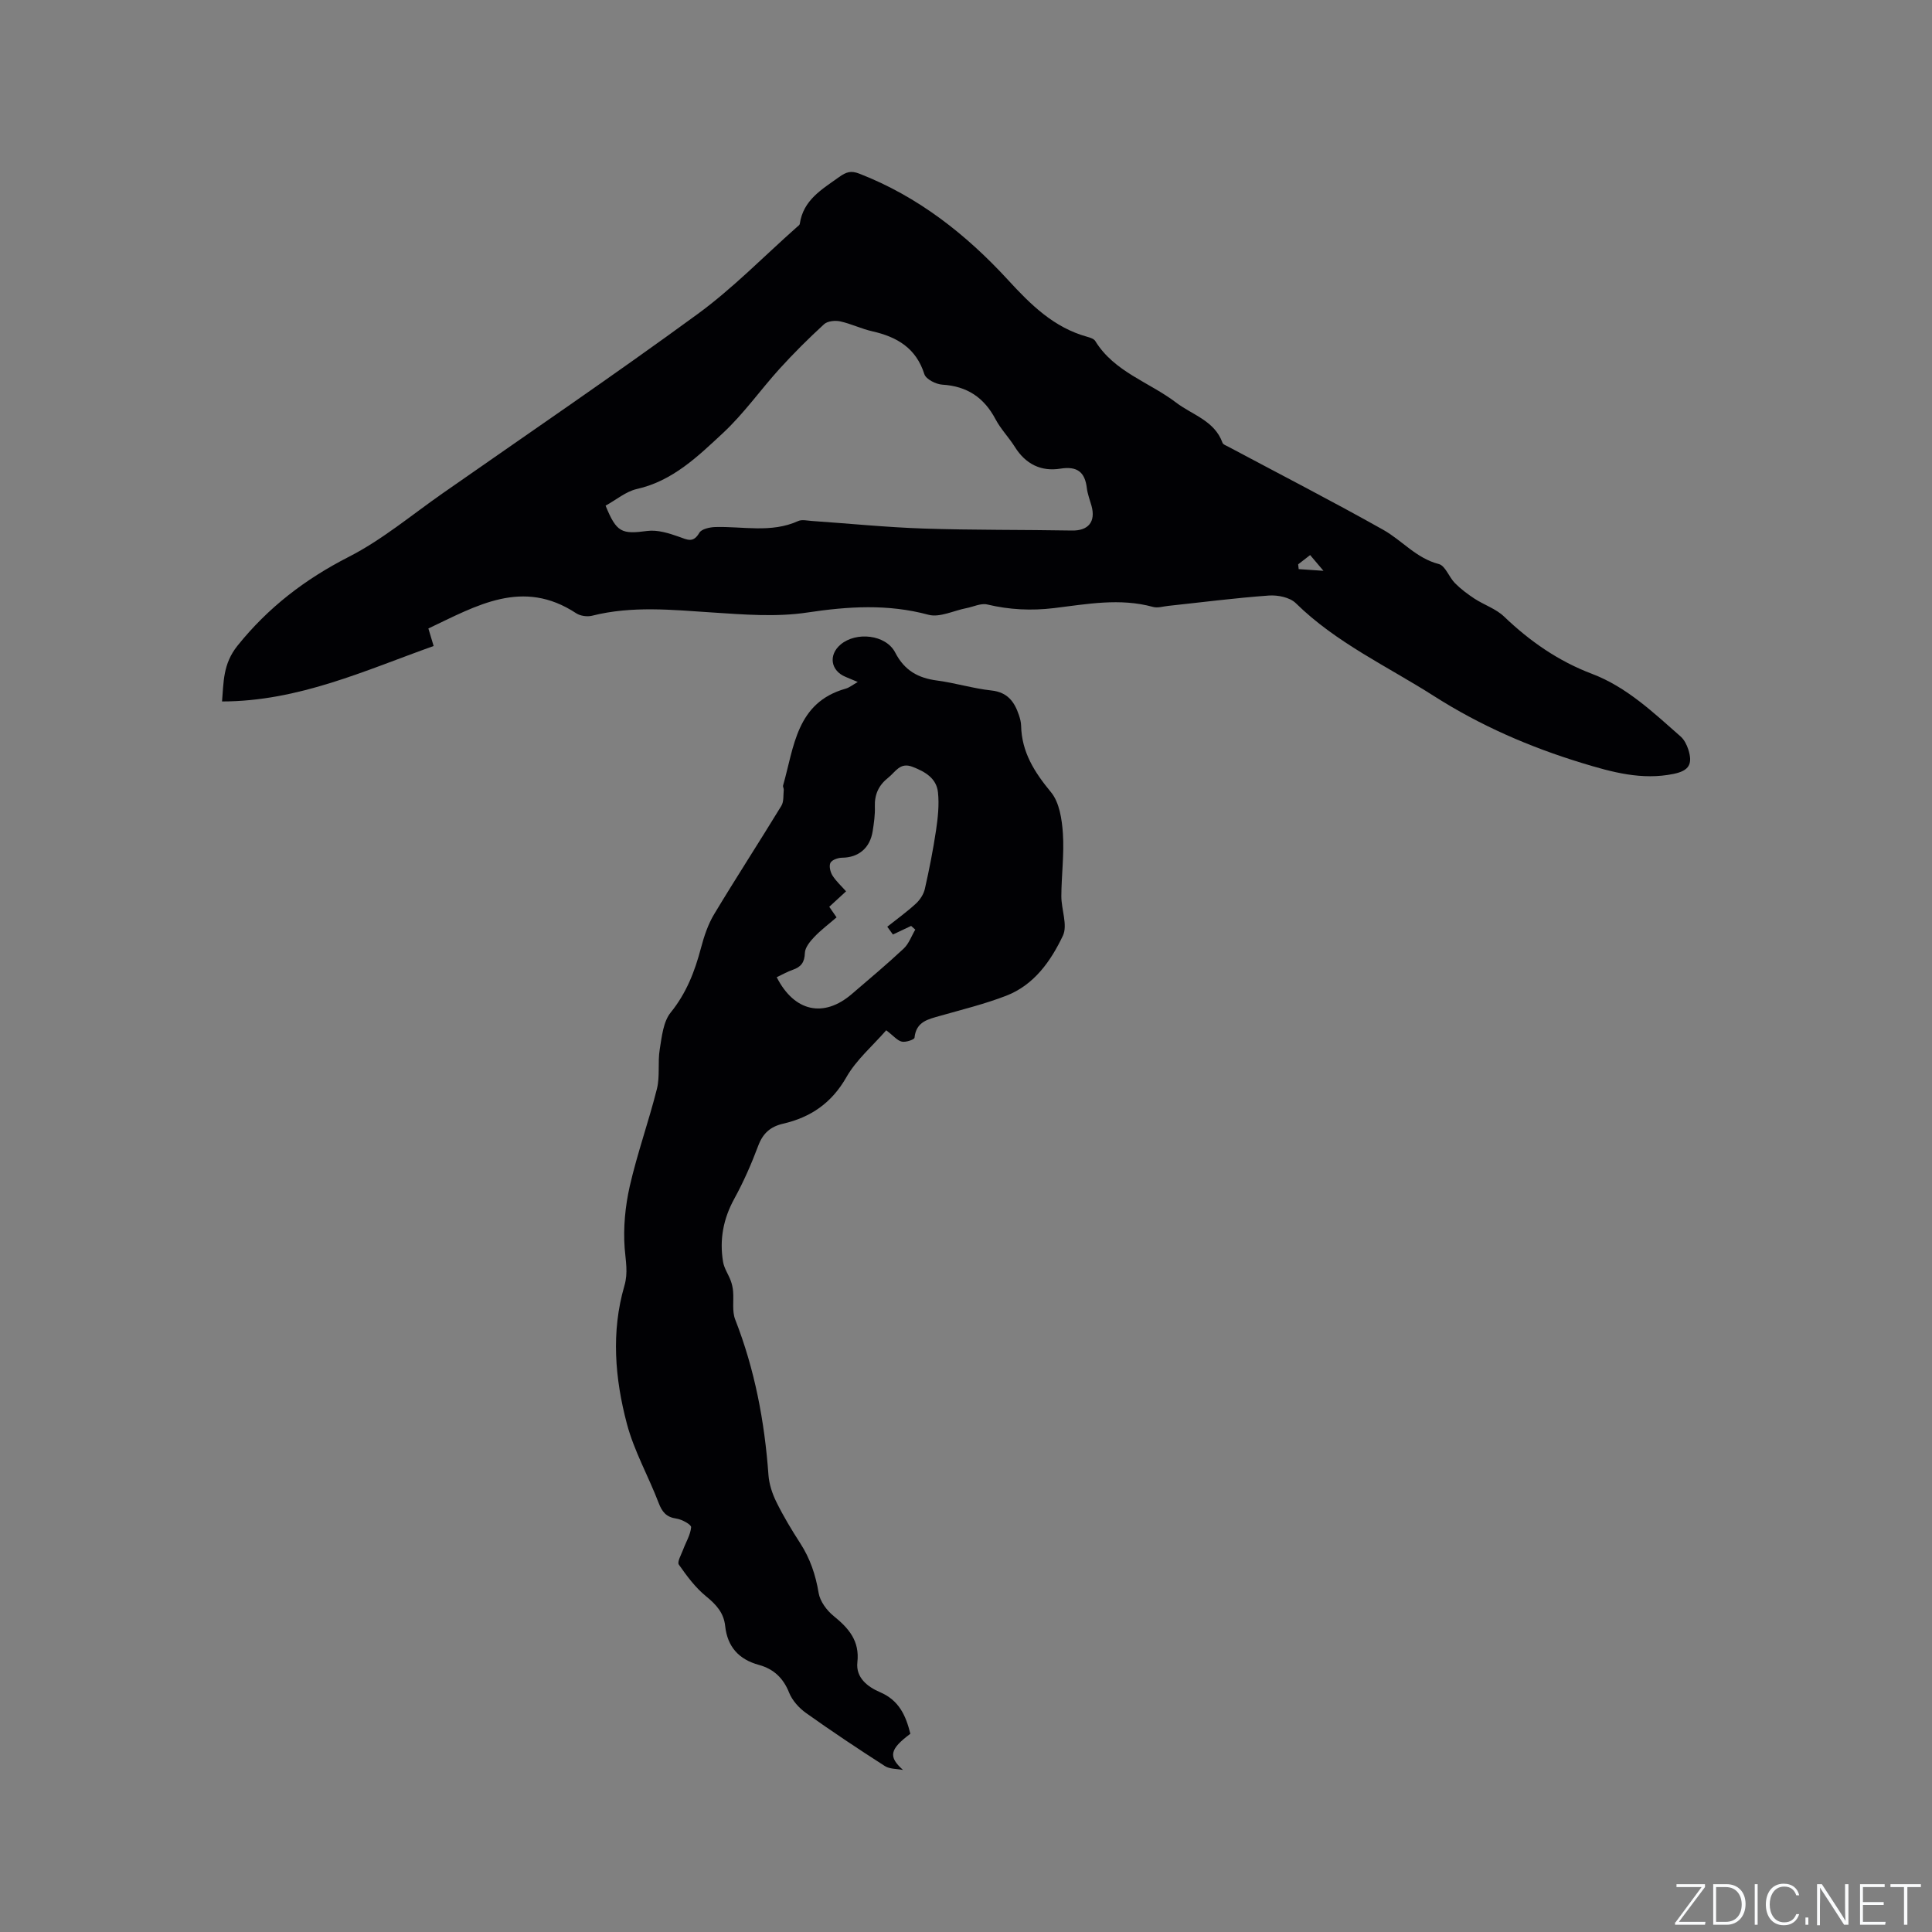 <svg enable-background="new 0 0 400 400" viewBox="0 0 400 400" xmlns="http://www.w3.org/2000/svg"><rect x="0" y="0" width="400" height="400" fill="#808080" stroke="none"/><g fill="#fafbfc"><path d="m346.9 398 5.4-7.3h-5.2v-.6h5.9v.6l-5.4 7.2h5.5l-.1.6h-6.2v-.5z"/><path d="m354.7 390.1h2.8c2.3 0 3.9 1.6 3.9 4.1s-1.6 4.3-3.9 4.3h-2.8zm.6 7.8h2c2.2 0 3.3-1.6 3.3-3.6 0-1.8-1-3.6-3.3-3.6h-2z"/><path d="m363.9 390.1v8.4h-.6v-8.4z"/><path d="m372.5 396.3c-.4 1.3-1.4 2.3-3.2 2.3-2.4 0-3.7-1.9-3.7-4.3 0-2.3 1.2-4.3 3.7-4.3 1.8 0 2.9 1 3.2 2.4h-.6c-.4-1.1-1.1-1.8-2.5-1.8-2.1 0-3 1.9-3 3.7s.9 3.7 3 3.7c1.4 0 2.1-.7 2.5-1.7z"/><path d="m373.8 398.5v-1.5h.6v1.5z"/><path d="m376.2 398.5v-8.4h1c1.3 2 4.4 6.7 4.9 7.6-.1-1.2-.1-2.4-.1-3.8v-3.8h.7v8.4h-.9c-1.2-1.9-4.4-6.8-5-7.7.1 1.1 0 2.3 0 3.9v3.9h-.6z"/><path d="m390 394.4h-4.3v3.5h4.7l-.1.6h-5.2v-8.4h5.1v.6h-4.5v3.1h4.3z"/><path d="m394.2 390.7h-2.8v-.6h6.3v.6h-2.8v7.8h-.7z"/></g><path d="m88.69 130.12c.44 1.46.71 2.36 1.09 3.63-14.19 5.05-27.95 11.46-43.81 11.48.35-3.96.15-7.73 3.19-11.53 6.37-7.94 13.98-13.77 23.03-18.4 6.92-3.53 13.02-8.67 19.45-13.16 17.63-12.32 35.42-24.42 52.78-37.11 7.32-5.35 13.73-11.96 20.55-18 .24-.21.59-.44.62-.7.72-4.92 4.54-7.1 8.13-9.67 1.51-1.08 2.47-1.37 4.18-.71 12.14 4.71 22.12 12.57 30.78 21.99 4.75 5.17 9.49 9.87 16.42 11.79.6.17 1.38.41 1.66.87 3.94 6.42 11.16 8.5 16.74 12.75 3.37 2.57 7.96 3.73 9.61 8.33.14.38.81.6 1.26.84 10.68 5.7 21.46 11.24 32.01 17.17 3.9 2.19 6.83 5.89 11.51 7.09 1.36.35 2.11 2.72 3.35 3.96 1.2 1.21 2.6 2.26 4.03 3.2 2.01 1.31 4.45 2.1 6.13 3.71 5.34 5.12 11.24 9.22 18.2 11.86 7.19 2.73 12.68 7.99 18.33 12.95.75.65 1.28 1.7 1.6 2.67 1 3.09.14 4.44-3 5.09-6.59 1.37-12.82-.36-19.01-2.25-10.78-3.29-21.02-7.73-30.57-13.82-9.71-6.2-20.29-11.04-28.67-19.27-1.23-1.21-3.73-1.71-5.58-1.58-6.96.5-13.89 1.4-20.83 2.14-1.05.11-2.19.48-3.14.22-6.87-1.9-13.71-.58-20.5.24-4.72.57-9.24.34-13.84-.75-1.3-.31-2.87.48-4.32.76-2.63.51-5.52 1.99-7.84 1.37-8.42-2.27-16.61-1.74-25.12-.46-6.39.96-13.07.42-19.59-.01-8.36-.55-16.66-1.42-24.94.67-1.01.25-2.44.05-3.3-.52-11.07-7.28-20.59-1.57-30.59 3.16zm36.69-25.43c2.27 5.58 3.34 5.94 8.62 5.24 2.11-.28 4.48.46 6.57 1.2 1.74.62 2.96 1.35 4.22-.82.45-.78 2.12-1.15 3.24-1.19 5.76-.18 11.62 1.3 17.24-1.25.78-.35 1.88-.07 2.82-.01 7.71.53 15.41 1.31 23.13 1.57 10.24.34 20.49.23 30.73.41 3.36.06 4.94-1.8 4.04-5.1-.34-1.22-.82-2.43-.97-3.68-.4-3.38-2.04-4.58-5.49-4.03-4.01.64-7.2-.96-9.41-4.49-1.23-1.97-2.92-3.69-4-5.73-2.38-4.5-5.88-6.86-11.02-7.17-1.32-.08-3.38-1.12-3.72-2.17-1.72-5.42-5.66-7.72-10.79-8.88-2.26-.51-4.4-1.57-6.66-2.06-1.04-.22-2.61-.06-3.32.6-3.19 2.92-6.27 5.99-9.18 9.19-3.98 4.39-7.43 9.32-11.74 13.33-5.21 4.84-10.41 9.93-17.86 11.6-2.25.51-4.24 2.23-6.45 3.44zm145.87 10.23c-.9.7-1.69 1.31-2.48 1.92.04.33.07.66.11.99 1.44.1 2.88.2 5.13.35-1.3-1.53-1.95-2.31-2.76-3.26z" fill="#010104"/><path d="m188.48 358.96c-4.32 3.22-4.59 4.75-1.52 7.49-1.26-.25-2.75-.16-3.76-.81-5.52-3.54-10.98-7.18-16.32-10.98-1.45-1.03-2.85-2.59-3.5-4.21-1.21-3.05-3.23-4.92-6.26-5.75-4.17-1.14-6.52-3.77-6.98-8.05-.29-2.72-1.84-4.43-3.93-6.13-2.22-1.8-4-4.21-5.66-6.58-.39-.55.48-2.03.86-3.05.58-1.58 1.54-3.1 1.68-4.7.04-.54-1.91-1.62-3.04-1.78-2.1-.3-2.97-1.37-3.69-3.26-2.1-5.5-5.08-10.73-6.57-16.37-2.48-9.37-3.29-19.04-.52-28.55.81-2.77.26-5.15.06-7.81-.31-4.23.11-8.66 1.05-12.81 1.55-6.8 3.93-13.41 5.63-20.18.65-2.6.14-5.48.58-8.16.43-2.63.72-5.73 2.27-7.64 3.26-4.03 4.99-8.51 6.27-13.37.64-2.42 1.46-4.89 2.74-7.01 4.53-7.53 9.32-14.9 13.9-22.41.54-.88.38-2.2.5-3.31.03-.29-.22-.64-.14-.91 2.29-7.98 2.73-17.16 12.95-20.04.79-.22 1.47-.8 2.51-1.38-1.02-.43-1.77-.75-2.52-1.06-3.09-1.27-3.6-4.53-1.03-6.7 3.2-2.71 9.37-2.08 11.3 1.66 1.94 3.75 4.75 5.28 8.69 5.8 3.77.5 7.47 1.65 11.25 2.06 3.33.36 4.75 2.34 5.68 5.1.23.7.43 1.44.45 2.17.11 5.49 2.76 9.64 6.18 13.78 1.75 2.11 2.27 5.6 2.47 8.53.29 4.31-.3 8.67-.32 13-.01 2.76 1.35 6.01.32 8.19-2.5 5.25-5.96 10.2-11.74 12.43-4.43 1.71-9.08 2.85-13.65 4.15-2.49.71-5 1.18-5.33 4.54-.04.39-1.81.99-2.62.81-.93-.2-1.68-1.17-3.24-2.35-2.82 3.24-6.19 6.1-8.25 9.72-3.05 5.35-7.39 8.3-13.1 9.62-2.6.6-4.16 1.96-5.13 4.52-1.41 3.76-3.03 7.47-4.96 10.99-2.3 4.18-3.11 8.51-2.33 13.13.23 1.33 1.09 2.54 1.57 3.84.27.71.44 1.49.5 2.25.16 1.94-.24 4.08.43 5.8 4.06 10.37 6.09 21.12 6.89 32.18.14 1.92.79 3.9 1.65 5.63 1.45 2.94 3.15 5.77 4.93 8.52 2.05 3.17 3.19 6.56 3.81 10.3.29 1.73 1.68 3.61 3.1 4.76 3.13 2.54 5.42 5.15 4.92 9.59-.36 3.23 2.19 5.11 4.65 6.17 3.94 1.67 5.37 4.79 6.32 8.63zm-3.61-165.48c-.39-.54-.78-1.07-1.17-1.61 1.99-1.58 4.06-3.07 5.92-4.78.85-.78 1.61-1.94 1.86-3.05.91-4.02 1.71-8.07 2.32-12.15.38-2.58.67-5.25.4-7.82-.3-2.94-2.66-4.3-5.28-5.31-2.59-1.01-3.51 1.06-5.02 2.25-1.98 1.56-2.86 3.48-2.77 6.01.06 1.68-.19 3.39-.45 5.06-.56 3.53-2.95 5.47-6.33 5.5-.84.01-2.08.43-2.41 1.05-.34.64-.04 1.91.41 2.63.75 1.19 1.84 2.17 2.82 3.28-1.28 1.18-2.36 2.17-3.48 3.2.52.76.97 1.41 1.51 2.19-1.64 1.42-3.26 2.63-4.63 4.08-.87.91-1.89 2.16-1.93 3.29-.06 1.93-.78 2.89-2.49 3.48-1.15.4-2.23 1.02-3.34 1.54 3.65 7.18 9.75 8.46 15.54 3.49 3.61-3.1 7.27-6.16 10.75-9.42 1.08-1.01 1.61-2.6 2.4-3.92-.29-.26-.57-.51-.86-.77-1.25.59-2.51 1.19-3.77 1.78z" fill="#010104"/></svg>